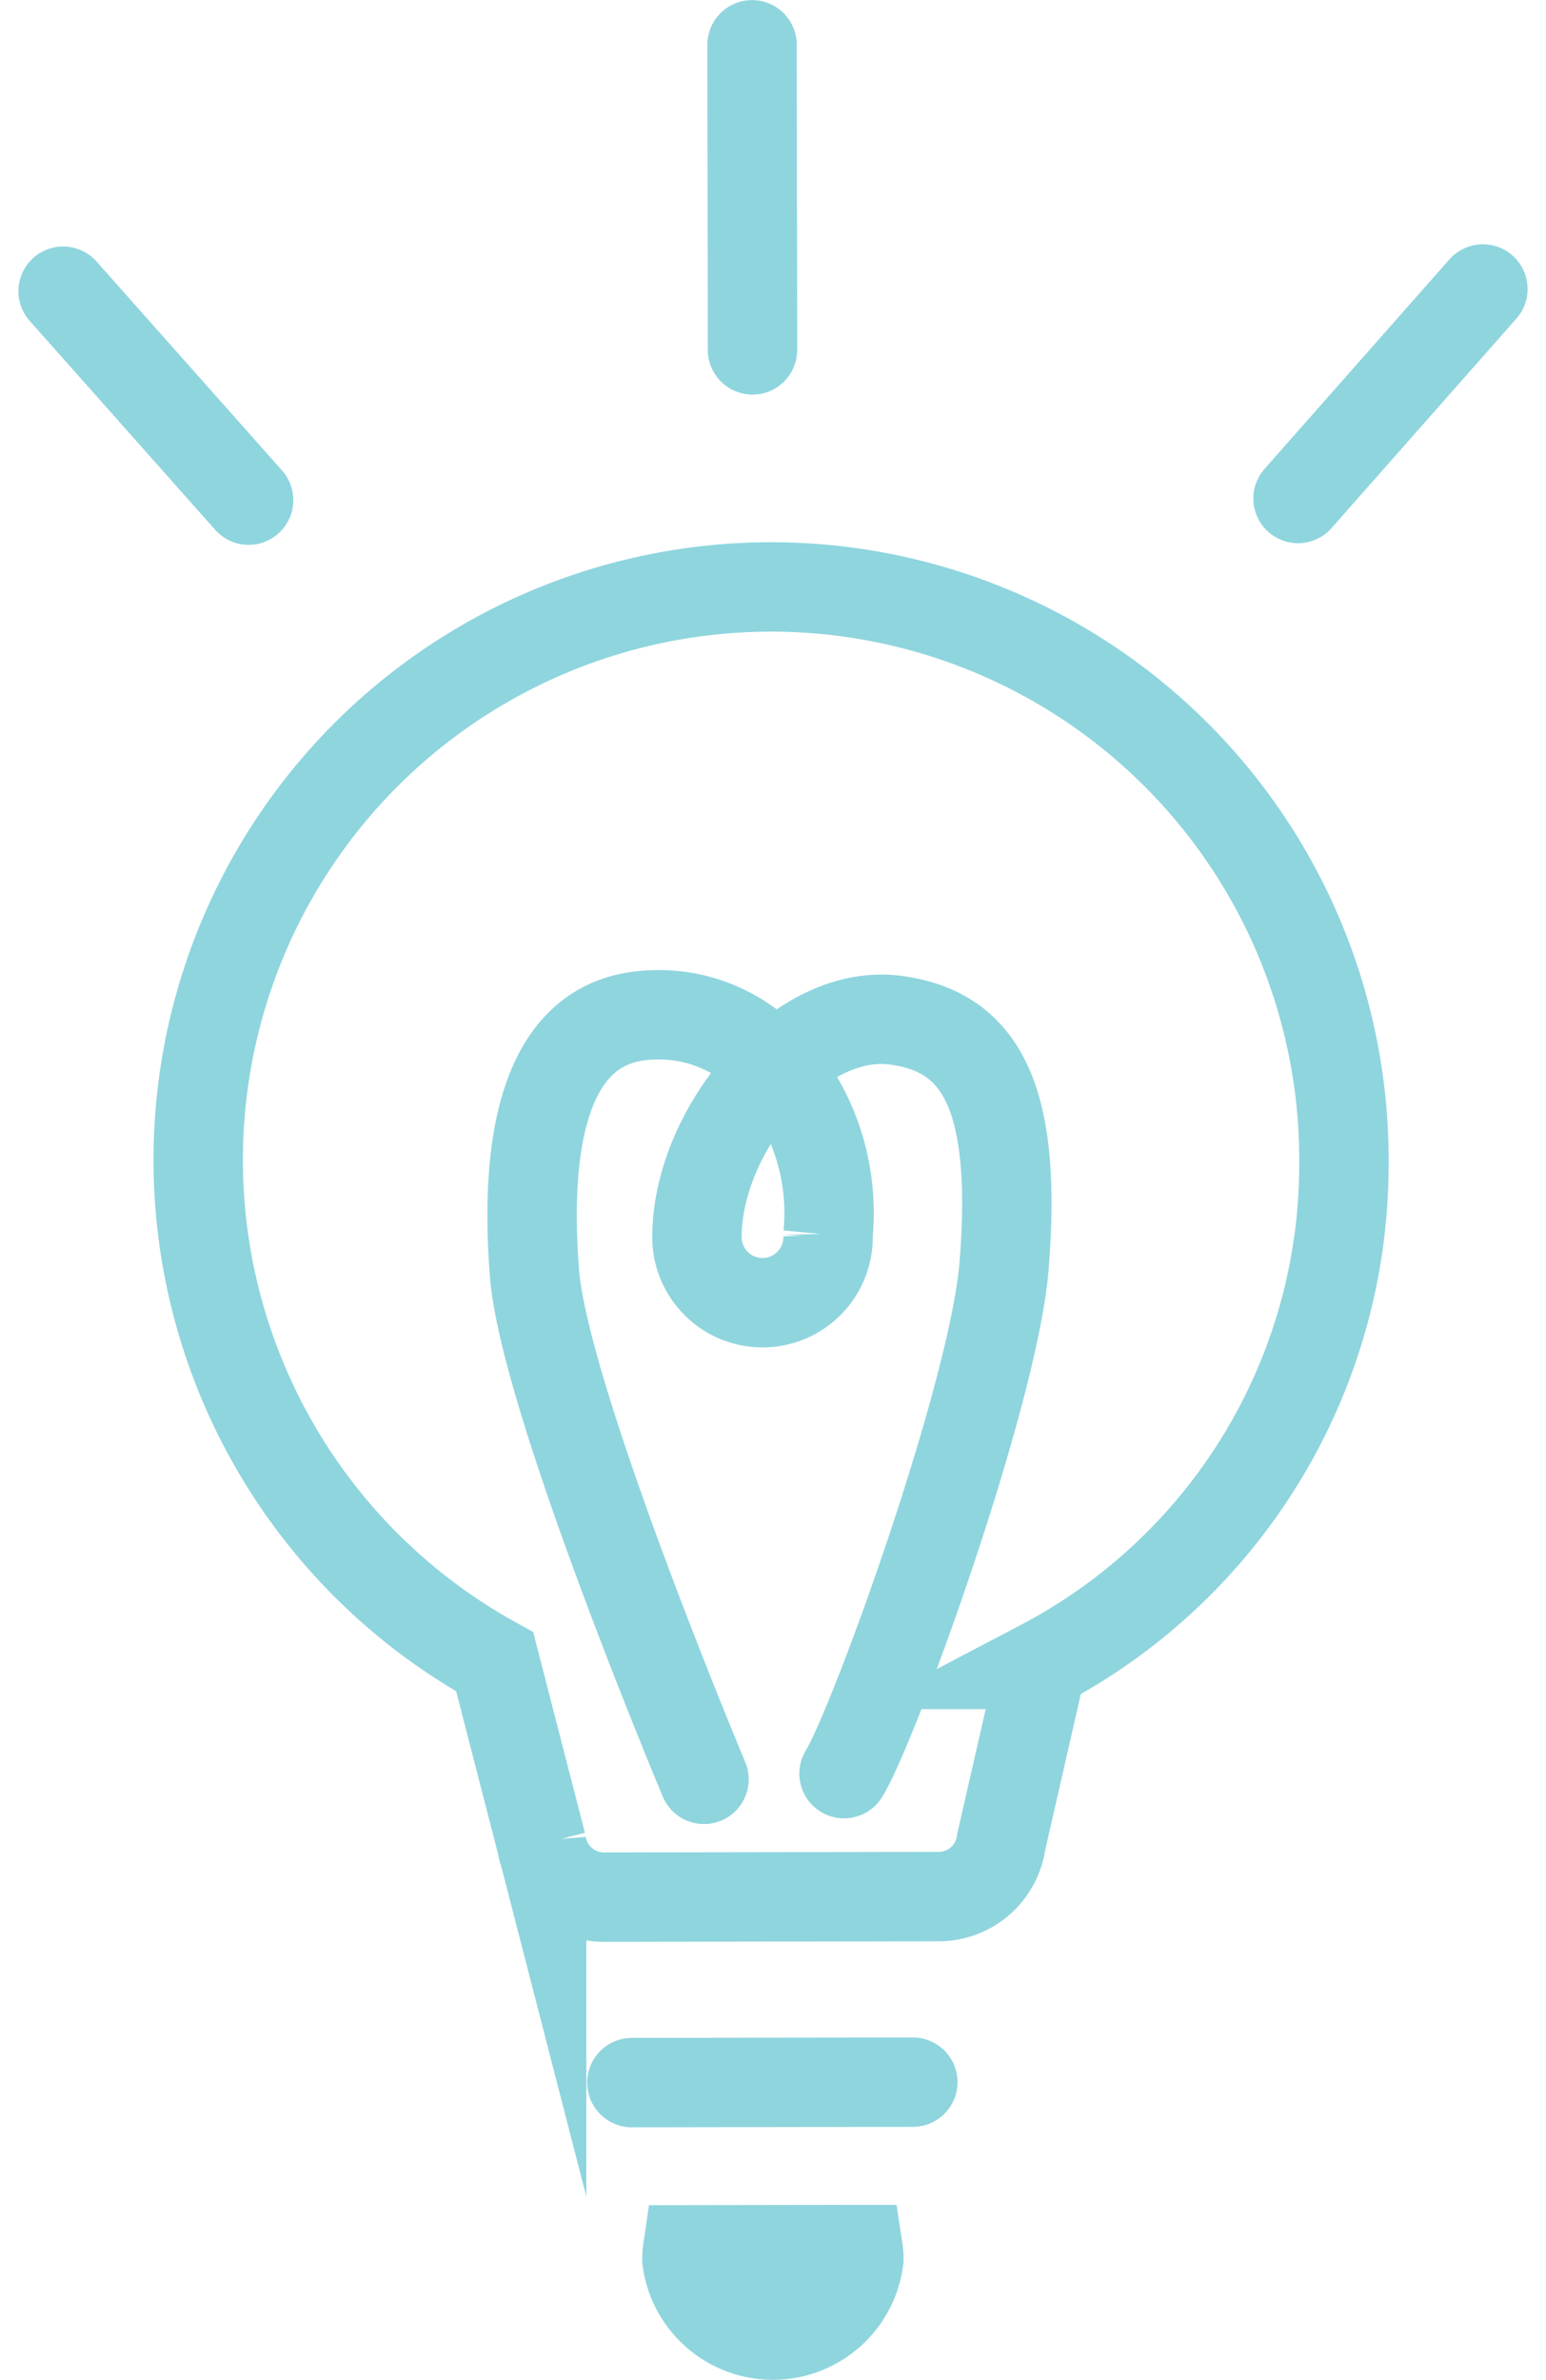 <svg xmlns="http://www.w3.org/2000/svg" width="34.589" height="53.236" viewBox="0 0 34.589 53.236">
  <g id="グループ_1026" data-name="グループ 1026" transform="translate(5825.912 -2312.473)">
    <path id="パス_576" data-name="パス 576" d="M54.494,104.839a12.817,12.817,0,1,0-19,11.109l1.05,4.075a1.411,1.411,0,0,0,1.4,1.19l7.481-.012a1.411,1.411,0,0,0,1.4-1.217l.908-3.976A12.633,12.633,0,0,0,54.494,104.839Z" transform="translate(-5850.338 2233.698)" fill="none" stroke="#8fd5de" stroke-miterlimit="10" stroke-width="2"/>
    <line id="線_171" data-name="線 171" y1="0.01" x2="6.286" transform="translate(-5811.775 2359.05)" fill="none" stroke="#8fd5de" stroke-linecap="round" stroke-miterlimit="10" stroke-width="2"/>
    <path id="パス_577" data-name="パス 577" d="M102.517,367.647a1.5,1.5,0,0,0-.016.212,1.939,1.939,0,0,0,3.848-.006,1.521,1.521,0,0,0-.017-.212Z" transform="translate(-5913.045 1995.154)" fill="none" stroke="#8fd5de" stroke-width="2"/>
    <path id="パス_578" data-name="パス 578" d="M83.02,171.754s-3.573-8.5-3.793-11.323c-.235-3.006.26-5.537,2.4-5.76,2.61-.272,4.42,2.3,4.168,4.9a1.467,1.467,0,1,1-2.933.051c0-2.368,2.26-5.139,4.447-4.849,1.908.253,2.726,1.719,2.425,5.488-.23,2.87-2.9,10.25-3.581,11.365" transform="translate(-5893.181 2180.522)" fill="none" stroke="#8fd5de" stroke-linecap="round" stroke-miterlimit="10" stroke-width="2"/>
    <line id="線_173" data-name="線 173" x2="4.15" y2="4.674" transform="translate(-5824.5 2318.987)" fill="none" stroke="#8fd5de" stroke-linecap="round" stroke-miterlimit="10" stroke-width="2"/>
    <line id="線_174" data-name="線 174" x1="4.136" y2="4.686" transform="translate(-5796.871 2318.938)" fill="none" stroke="#8fd5de" stroke-linecap="round" stroke-miterlimit="10" stroke-width="2"/>
    <line id="線_175" data-name="線 175" x2="0.01" y2="6.825" transform="translate(-5809.086 2313.475)" fill="none" stroke="#8fd5de" stroke-linecap="round" stroke-miterlimit="10" stroke-width="2"/>
  </g>
</svg>
